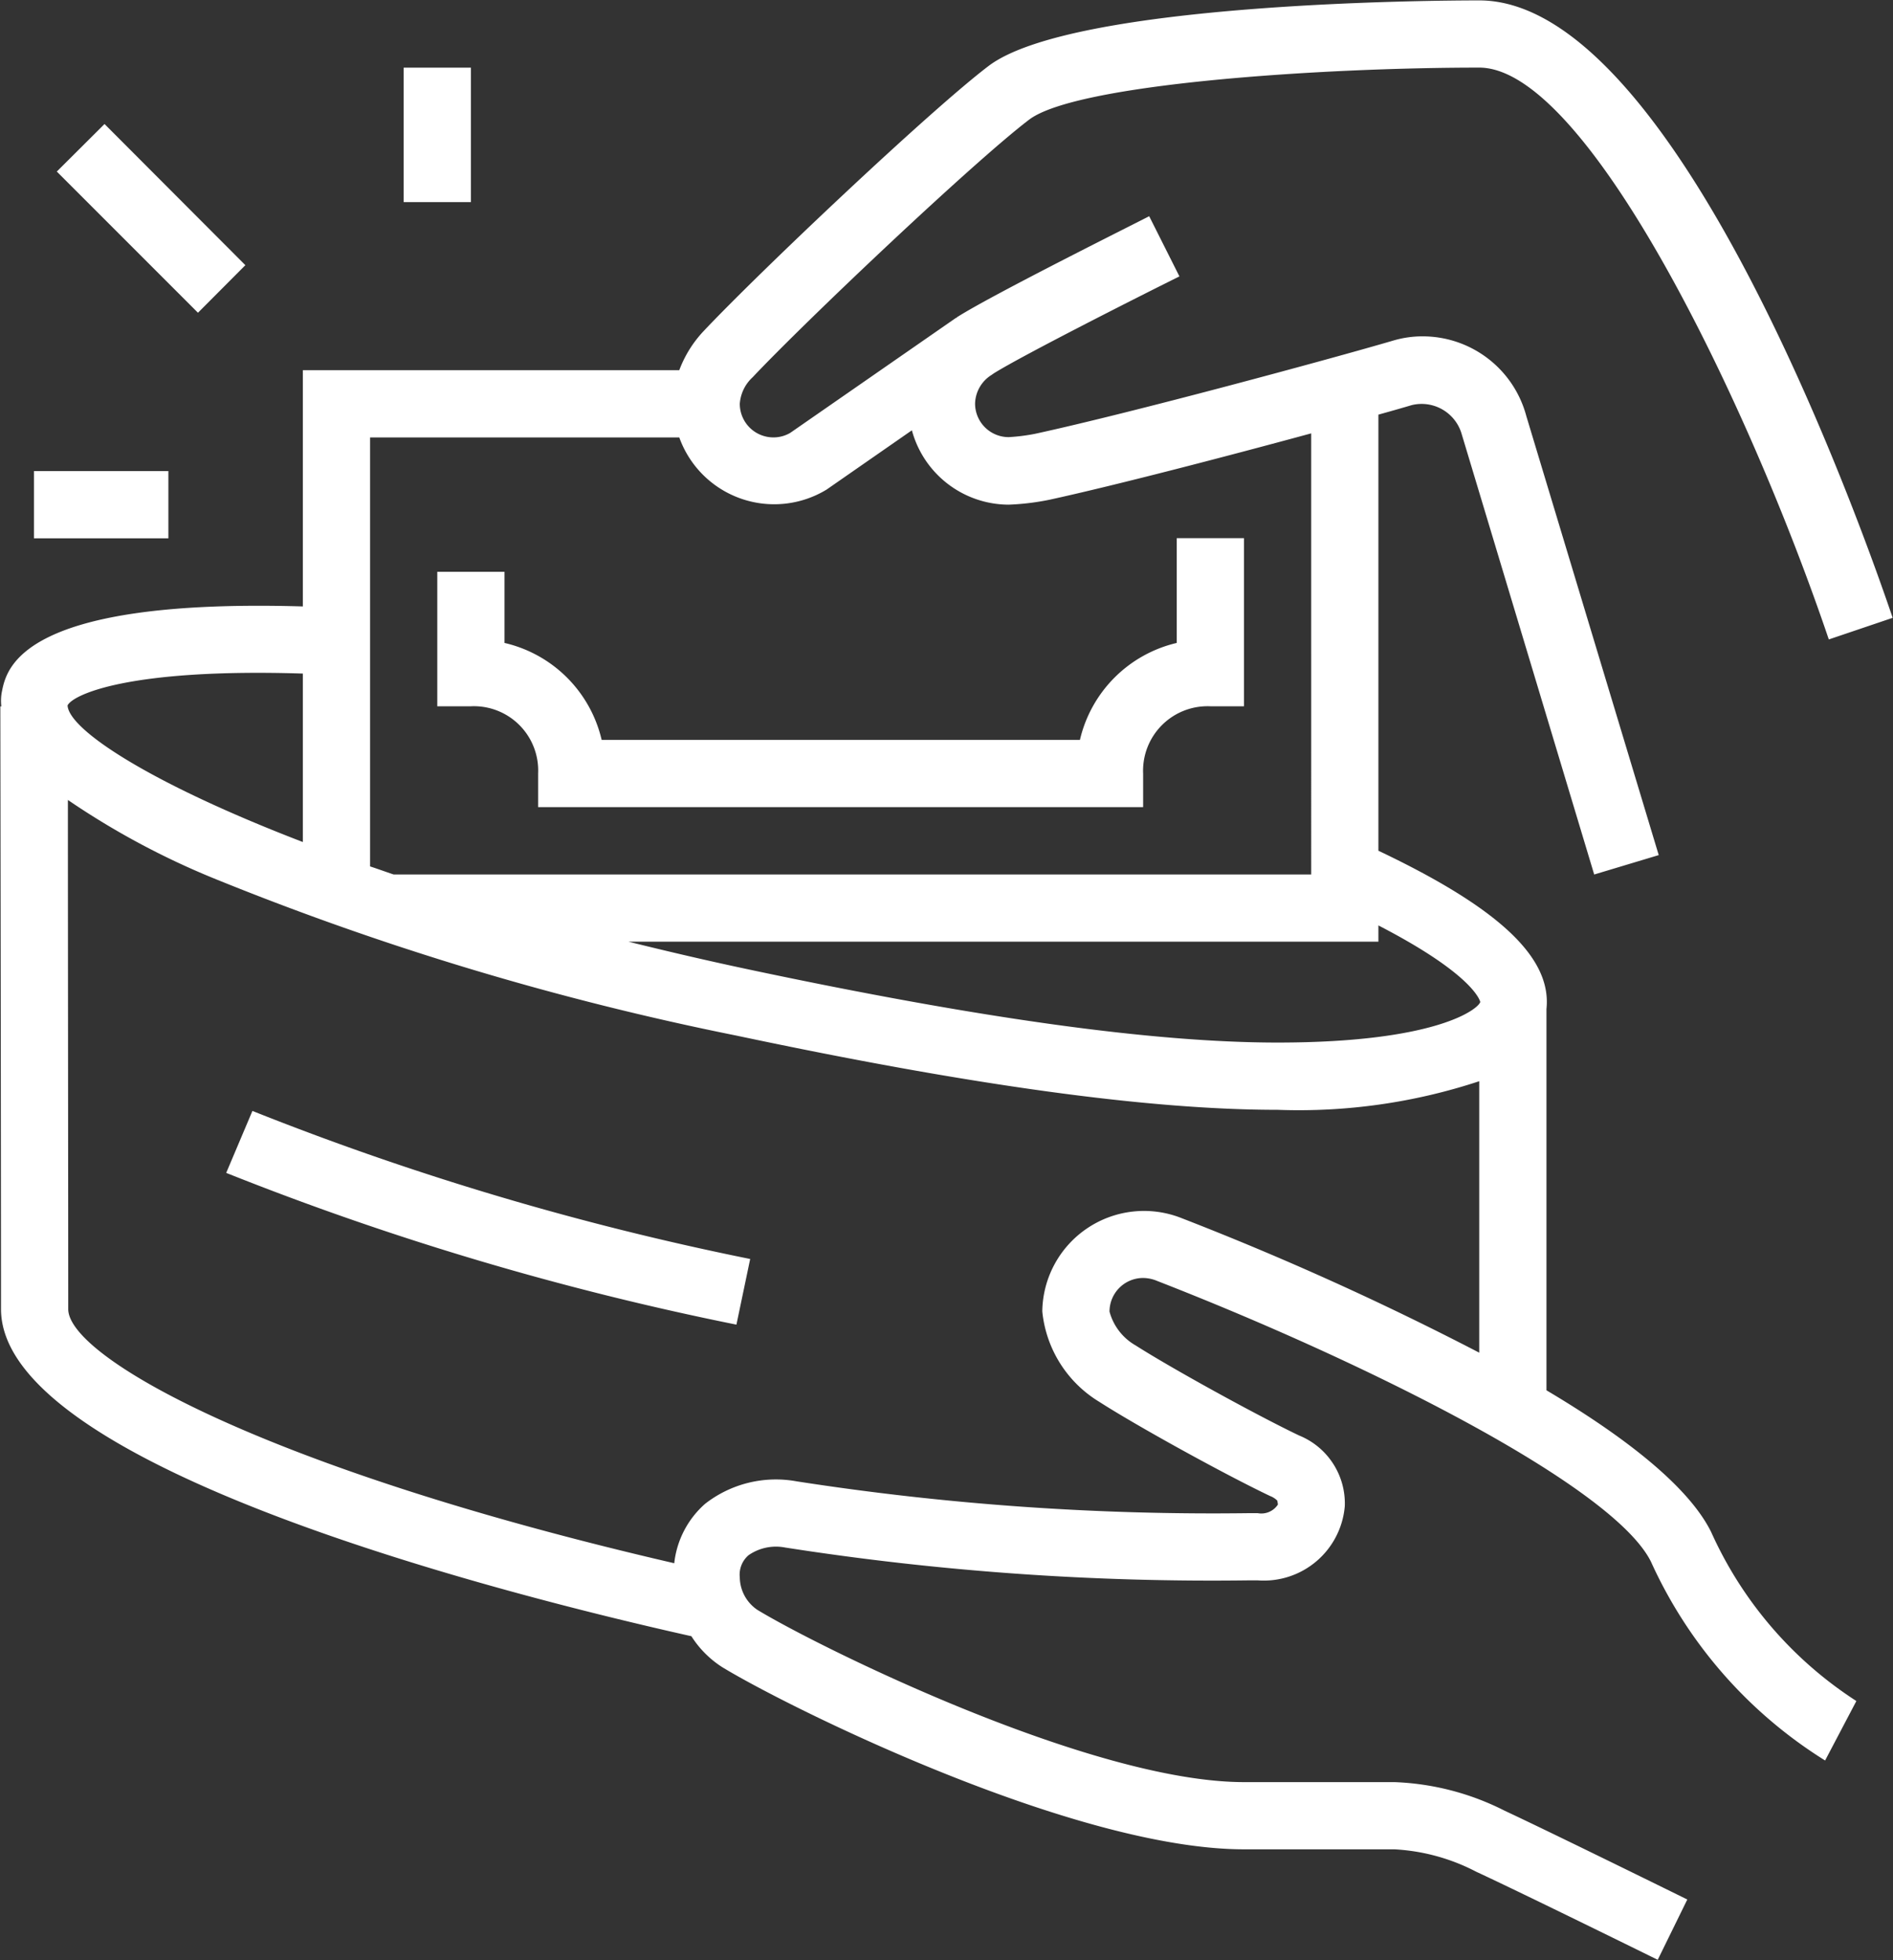 <svg xmlns="http://www.w3.org/2000/svg" width="56.32" height="58.312" viewBox="0 0 56.32 58.312">
  <rect x="0" y="0" width="56.32" height="58.312" fill="#333333" stroke="none"/>
  <defs>
    <style>
      .cls-1 {
        fill: #fff;
        fill-rule: evenodd;
      }
    </style>
  </defs>
  <path id="ic_4.svg" class="cls-1" d="M1351.85,740.857v-2h4v2h-4Zm6.29-8.125-1.41,1.415-4.2-4.2,1.42-1.414Zm6.71-5.876v4h-2v-4h2ZM1350.9,745.4c0.14-.7.61-2.761,8.95-2.517v-7.028h11.2a3.459,3.459,0,0,1,.72-1.158c1.67-1.772,6.75-6.577,8.48-7.889,2.5-1.9,13.37-1.952,14.6-1.952,5.78,0,11.26,15.3,12.3,18.366l-1.9.643c-2.39-7.063-7.2-17.01-10.4-17.01-4.71,0-11.98.48-13.39,1.547-1.63,1.237-6.64,5.978-8.23,7.666a1.182,1.182,0,0,0-.38.787,1,1,0,0,0,1,1,0.99,0.99,0,0,0,.5-0.134l4.93-3.42,0.01,0c0.01-.007.02-0.019,0.03-0.026,1.09-.693,5.53-2.9,5.71-3l0.9,1.791c-1.25.62-4.65,2.34-5.52,2.882l-0.07.049a1.036,1.036,0,0,0-.49.85,1,1,0,0,0,1,1,5.666,5.666,0,0,0,.79-0.1c2.9-.63,8.81-2.232,10.64-2.769a3.065,3.065,0,0,1,.89-0.129,3.193,3.193,0,0,1,3.08,2.369l3.94,13.062-1.92.577-3.94-13.093a1.241,1.241,0,0,0-1.49-.869c-0.25.075-.59,0.172-0.99,0.283V750.15c3.6,1.71,5.16,3.184,5,4.707h0V766.2c2.31,1.372,4.22,2.844,4.9,4.216a11.674,11.674,0,0,0,4.32,5.027l-0.93,1.769a13.553,13.553,0,0,1-5.18-5.911c-1.11-2.244-8.39-5.9-14.69-8.353a1.094,1.094,0,0,0-.42-0.089,1,1,0,0,0-1,1,1.651,1.651,0,0,0,.78,1.008c1.05,0.671,3.59,2.071,4.86,2.677a2.181,2.181,0,0,1,1.36,2.1,2.418,2.418,0,0,1-2.59,2.21h-0.27a82.371,82.371,0,0,1-13.79-.977,1.43,1.43,0,0,0-1.09.229,0.761,0.761,0,0,0-.26.659,1.185,1.185,0,0,0,.52.964c1.78,1.085,9.92,5.126,14.48,5.126h4.47a7.863,7.863,0,0,1,3.29.853c1.39,0.648,5.43,2.639,5.43,2.639l-0.88,1.794s-4.01-1.976-5.4-2.62a5.943,5.943,0,0,0-2.44-.667h-4.47c-5.05,0-13.56-4.222-15.52-5.417a3,3,0,0,1-.92-0.922c-5.34-1.193-20.54-5.008-20.54-9.731,0-4.483-.02-17.927-0.02-17.927h0.03A1.406,1.406,0,0,1,1350.9,745.4Zm38.95-7.665c-2.53.688-5.83,1.547-7.78,1.973a7.423,7.423,0,0,1-1.22.148,2.994,2.994,0,0,1-2.88-2.212l-2.54,1.765a3,3,0,0,1-4.38-1.553h-9.2v12.76c0.24,0.079.46,0.159,0.7,0.24h27.3V737.736Zm2,14.636v0.485h-22.31c1.15,0.285,2.35.566,3.62,0.835,6.88,1.457,12.01,2.165,15.69,2.165,4.77,0,5.98-1.009,6.03-1.207C1394.88,754.65,1394.75,753.869,1391.85,752.372Zm-38.98,11.414c0,1.407,5.76,4.723,18.03,7.559a2.753,2.753,0,0,1,.92-1.769,3.424,3.424,0,0,1,2.72-.667,80.779,80.779,0,0,0,13.45.947h0.27a0.588,0.588,0,0,0,.6-0.257,1.078,1.078,0,0,0-.02-0.117,0.588,0.588,0,0,0-.21-0.135c-1.35-.642-3.96-2.081-5.08-2.8a3.554,3.554,0,0,1-1.7-2.692,3.027,3.027,0,0,1,4.15-2.773,89.192,89.192,0,0,1,8.85,4v-8.075a17.125,17.125,0,0,1-6,.851c-3.82,0-9.09-.723-16.1-2.208A86.474,86.474,0,0,1,1357.27,751a23.4,23.4,0,0,1-4.41-2.36C1352.86,752.83,1352.87,760.588,1352.87,763.786Zm6.98-13.895V744.88c-5.21-.164-6.85.636-7,0.948C1352.89,746.547,1355.28,748.136,1359.85,749.891Zm13.31,12.4-0.41,1.957a87.681,87.681,0,0,1-15.18-4.514l0.78-1.843A85.974,85.974,0,0,0,1373.16,762.294Zm-7.31-18.321a3.861,3.861,0,0,1,2.89,2.883h14.23a3.863,3.863,0,0,1,2.88-2.883v-3.116h2v5h-1a1.919,1.919,0,0,0-2,2v1h-18v-1a1.913,1.913,0,0,0-2-2h-1v-4h2v2.117Z" transform="translate(-1350.84 -724.844)"/>
</svg>

